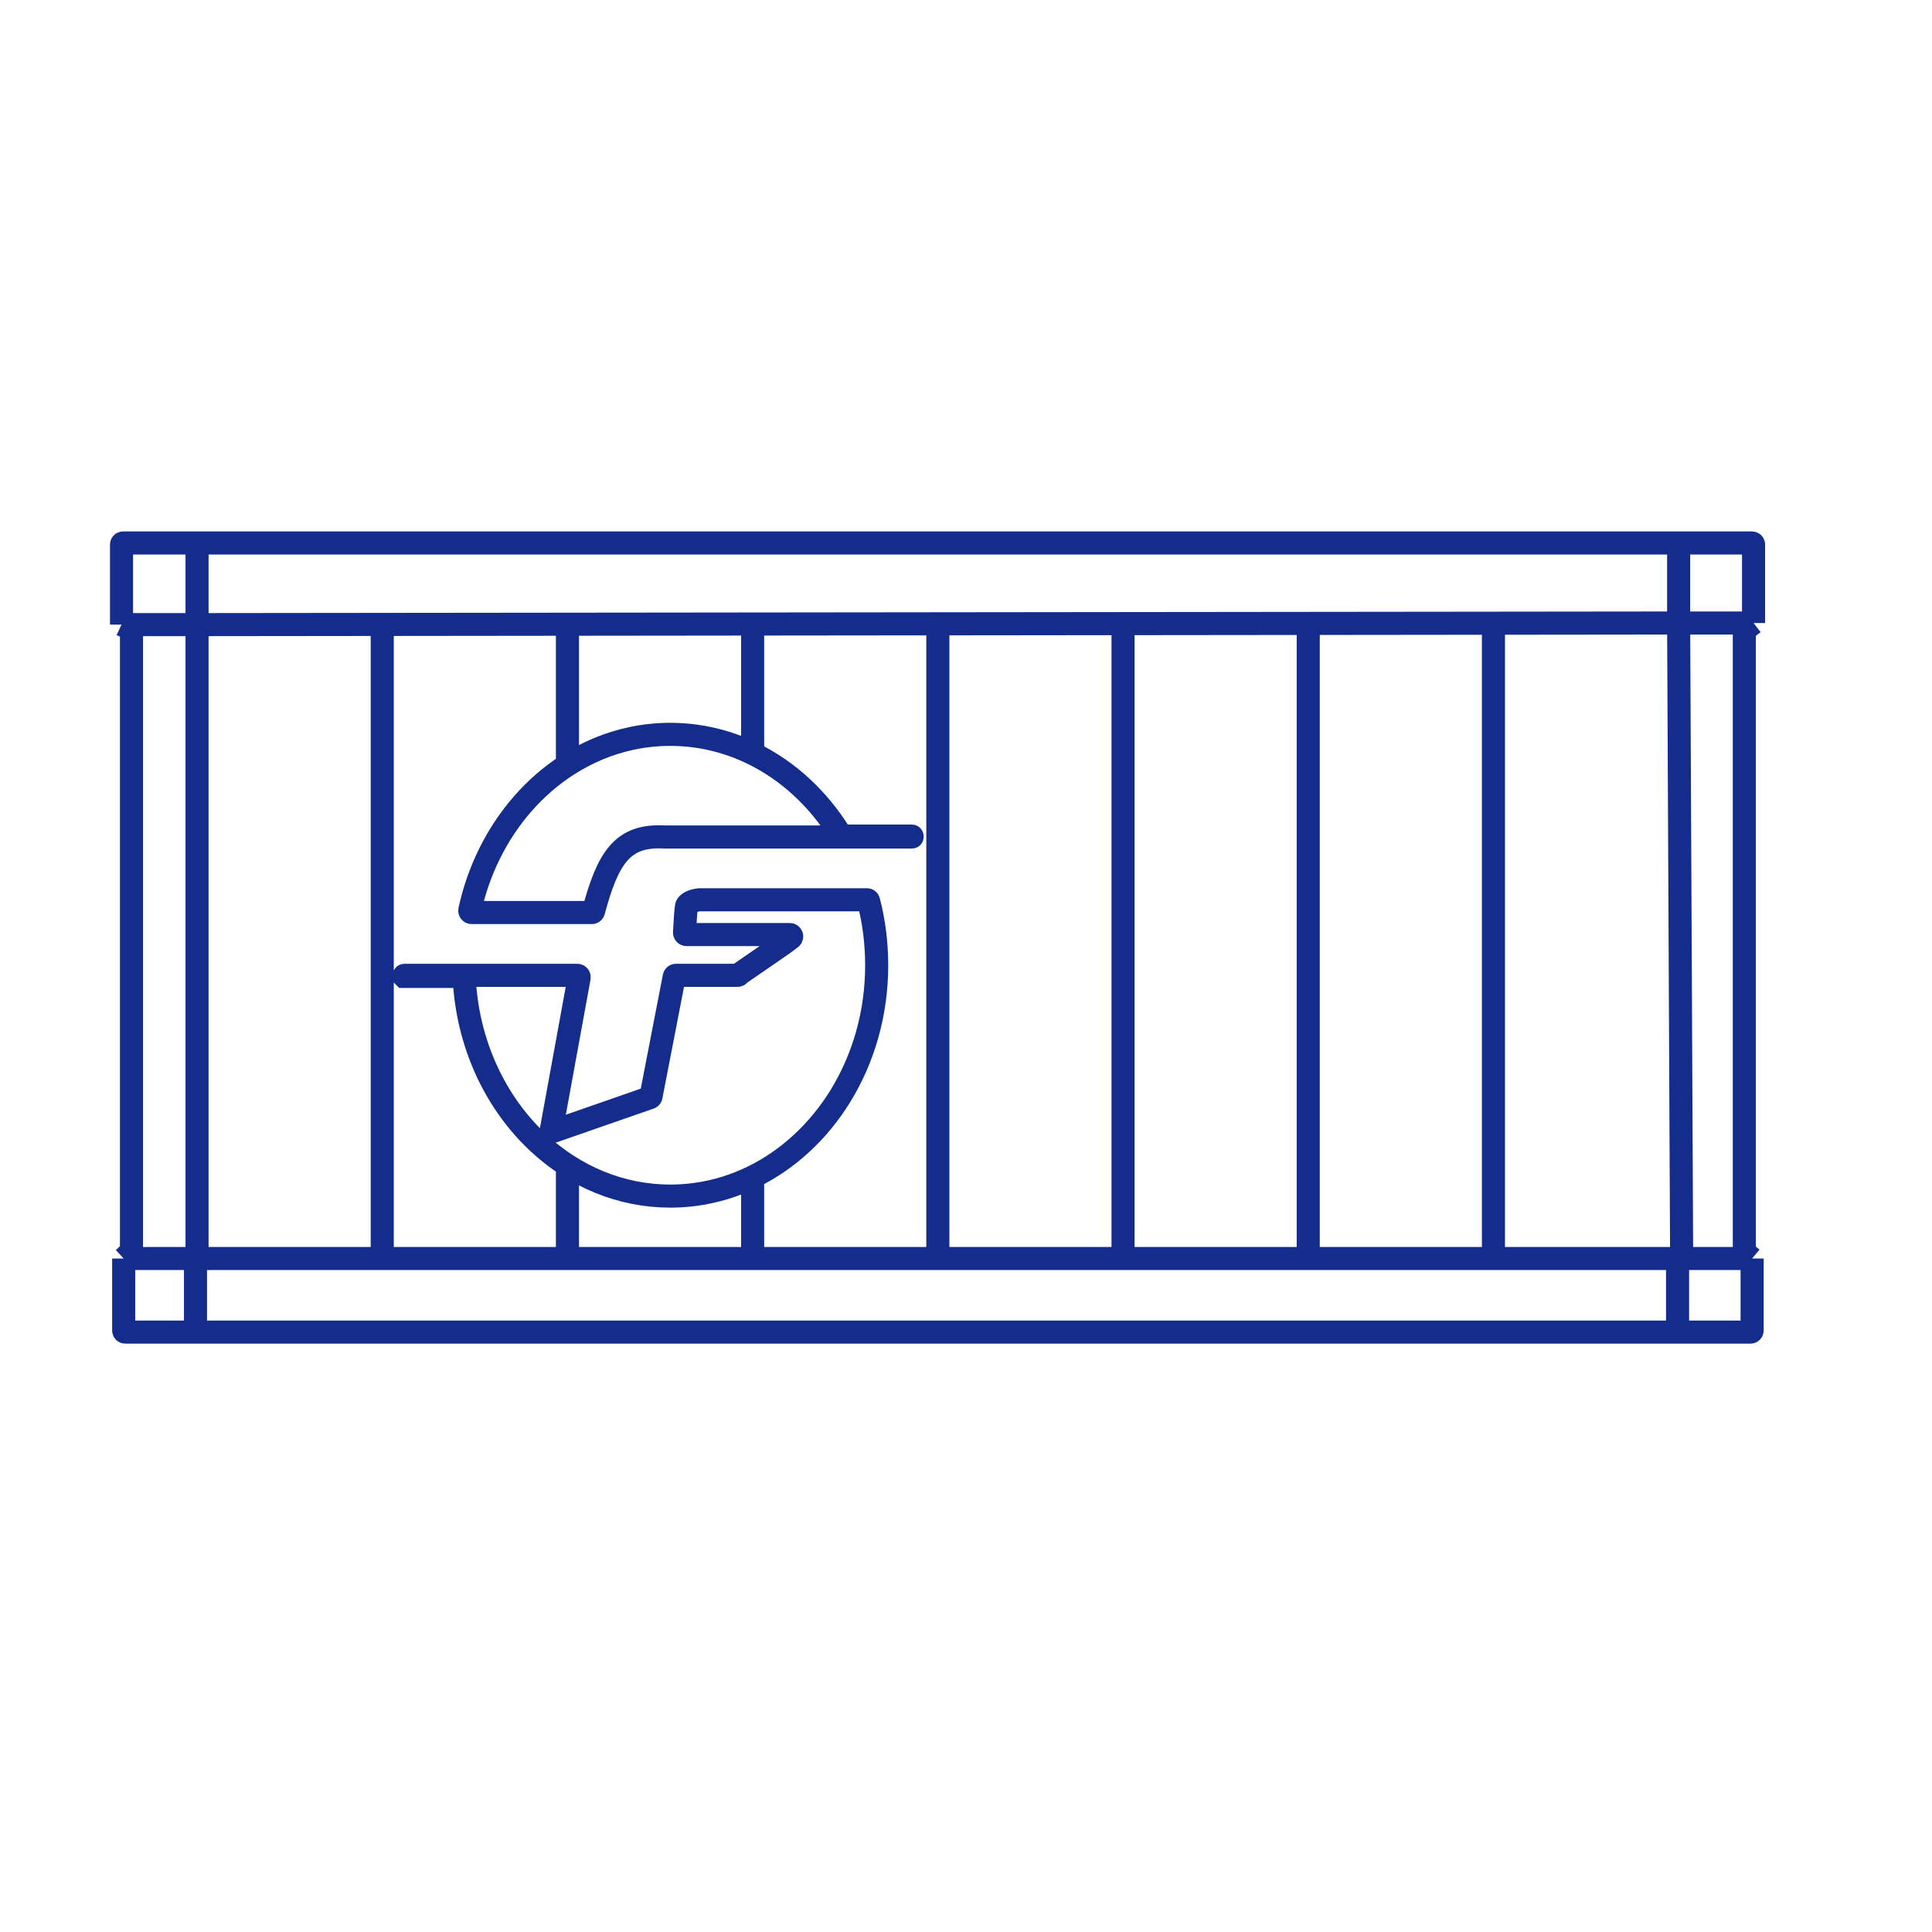 <?xml version="1.0" encoding="UTF-8"?> <svg xmlns="http://www.w3.org/2000/svg" width="1256" height="1256" viewBox="0 0 1256 1256" fill="none"> <path d="M79 406.069V354C79 353.448 79.448 353 80 353H128.102M79 406.069L84.895 408.848C85.246 409.014 85.469 409.366 85.469 409.753V813.018C85.469 813.296 85.353 813.561 85.15 813.751L80.403 818.159M79 406.069H128.102M80.403 818.159V865C80.403 865.552 80.851 866 81.403 866H127.089M80.403 818.159H127.089M1139.06 818.159V865C1139.06 865.552 1138.62 866 1138.06 866H1090.59M1139.06 818.159L1134.36 814.277C1134.13 814.087 1134 813.804 1134 813.506V410.134C1134 409.824 1134.14 409.531 1134.39 409.342L1140 405.023M1139.06 818.159H1093.24M1140 405.023V354C1140 353.448 1139.55 353 1139 353H1091.29M1140 405.023H1091.29M128.102 353V406.069M128.102 353H1091.29M128.102 406.069V817.16C128.102 817.712 127.655 818.159 127.102 818.159H127.089M128.102 406.069L248.5 405.938M127.089 818.159V866M127.089 818.159H248.5M127.089 866H1090.59M1090.59 818.159V866M1090.59 818.159H1093.24M1090.59 818.159H970.889M1093.24 818.159L1091.29 405.023M1091.29 405.023V353M1091.29 405.023L970.889 405.154M609.695 405.546L730.093 405.415M609.695 405.546L489.297 405.677M609.695 405.546V818.159M368.899 405.808L489.297 405.677M368.899 405.808L248.5 405.938M368.899 405.808V497.336M850.491 405.285L970.889 405.154M850.491 405.285L730.093 405.415M850.491 405.285V818.159M970.889 405.154V818.159M730.093 405.415V818.159M489.297 405.677V489.825M248.5 405.938V818.159M248.5 818.159H368.899M368.899 818.159H489.297M368.899 818.159V757.654M489.297 818.159V765.164M489.297 818.159H549.496H609.695M609.695 818.159H730.093M730.093 818.159H850.491M850.491 818.159H970.889M489.297 489.825C477.709 484.179 465.27 480.31 452.255 478.526C446.849 477.785 441.344 477.403 435.76 477.403C427.195 477.403 418.817 478.301 410.698 480.017C395.74 483.178 381.658 489.117 368.899 497.336M489.297 489.825C512.355 501.06 532.043 519.332 546.196 542.22L546.283 542.361L546.68 543.003C546.888 543.34 547.231 543.541 547.597 543.541H548.448H592.745C592.811 543.541 592.854 543.548 592.882 543.554C592.9 543.558 592.916 543.571 592.925 543.589C592.949 543.635 592.981 543.73 592.986 543.873C592.986 543.975 592.969 544.045 592.954 544.087C592.947 544.106 592.932 544.119 592.915 544.124C592.882 544.131 592.827 544.14 592.745 544.14H552.381H489.297H432.183C418.892 543.381 409.338 546.31 401.939 554.908C395.158 562.787 390.492 575.117 385.877 592.354C385.735 592.882 385.3 593.249 384.807 593.249H318.229H306.494C305.776 593.249 305.246 592.501 305.416 591.722C308.252 578.747 312.596 566.434 318.229 555.028C330.09 531.01 347.663 511.015 368.899 497.336M368.899 757.654C382.1 766.158 396.718 772.222 412.258 775.293C419.889 776.801 427.742 777.588 435.76 777.588C441.344 777.588 446.849 777.206 452.255 776.465C465.27 774.68 477.709 770.811 489.297 765.164M368.899 757.654C347.663 743.975 330.089 723.98 318.229 699.962C308.996 681.265 303.225 660.129 301.884 637.638L301.782 635.942C301.743 635.288 301.257 634.78 300.671 634.78H299.151H262.646C262.645 634.78 262.644 634.779 262.643 634.779V634.779C262.643 634.778 262.642 634.777 262.642 634.776C262.616 634.68 262.597 634.557 262.597 634.417C262.597 634.2 262.775 634.056 262.969 634.056L299.062 634.055H318.229H375.415C376.119 634.055 376.647 634.778 376.506 635.55L359.082 730.929L358.532 733.941C358.362 734.87 359.145 735.661 359.954 735.38L362.58 734.465L421.593 713.919L422.499 713.604C422.883 713.471 423.174 713.116 423.258 712.675L423.456 711.643L438.303 635.037C438.414 634.464 438.868 634.055 439.392 634.055H478.885H479.589C479.898 634.055 480.193 633.912 480.404 633.659L480.782 633.206C480.85 633.125 480.927 633.054 481.012 632.996L489.297 627.286L508.875 613.794L514.169 609.848C515.086 609.165 514.653 607.566 513.551 607.566H501.076H493.278H489.297H446.181C445.476 607.566 444.926 606.842 444.995 606.058C445.415 601.313 445.737 589.579 446.59 588.436C447.785 586.84 449.899 585.552 454.676 584.947H489.297H563.644C564.138 584.947 564.573 585.31 564.71 585.841C568.116 599.063 569.939 613.038 569.939 627.495C569.939 659.107 561.203 688.436 546.283 712.626C532.127 735.579 512.405 753.905 489.297 765.164" stroke="#142C8C" stroke-width="15"></path> </svg> 